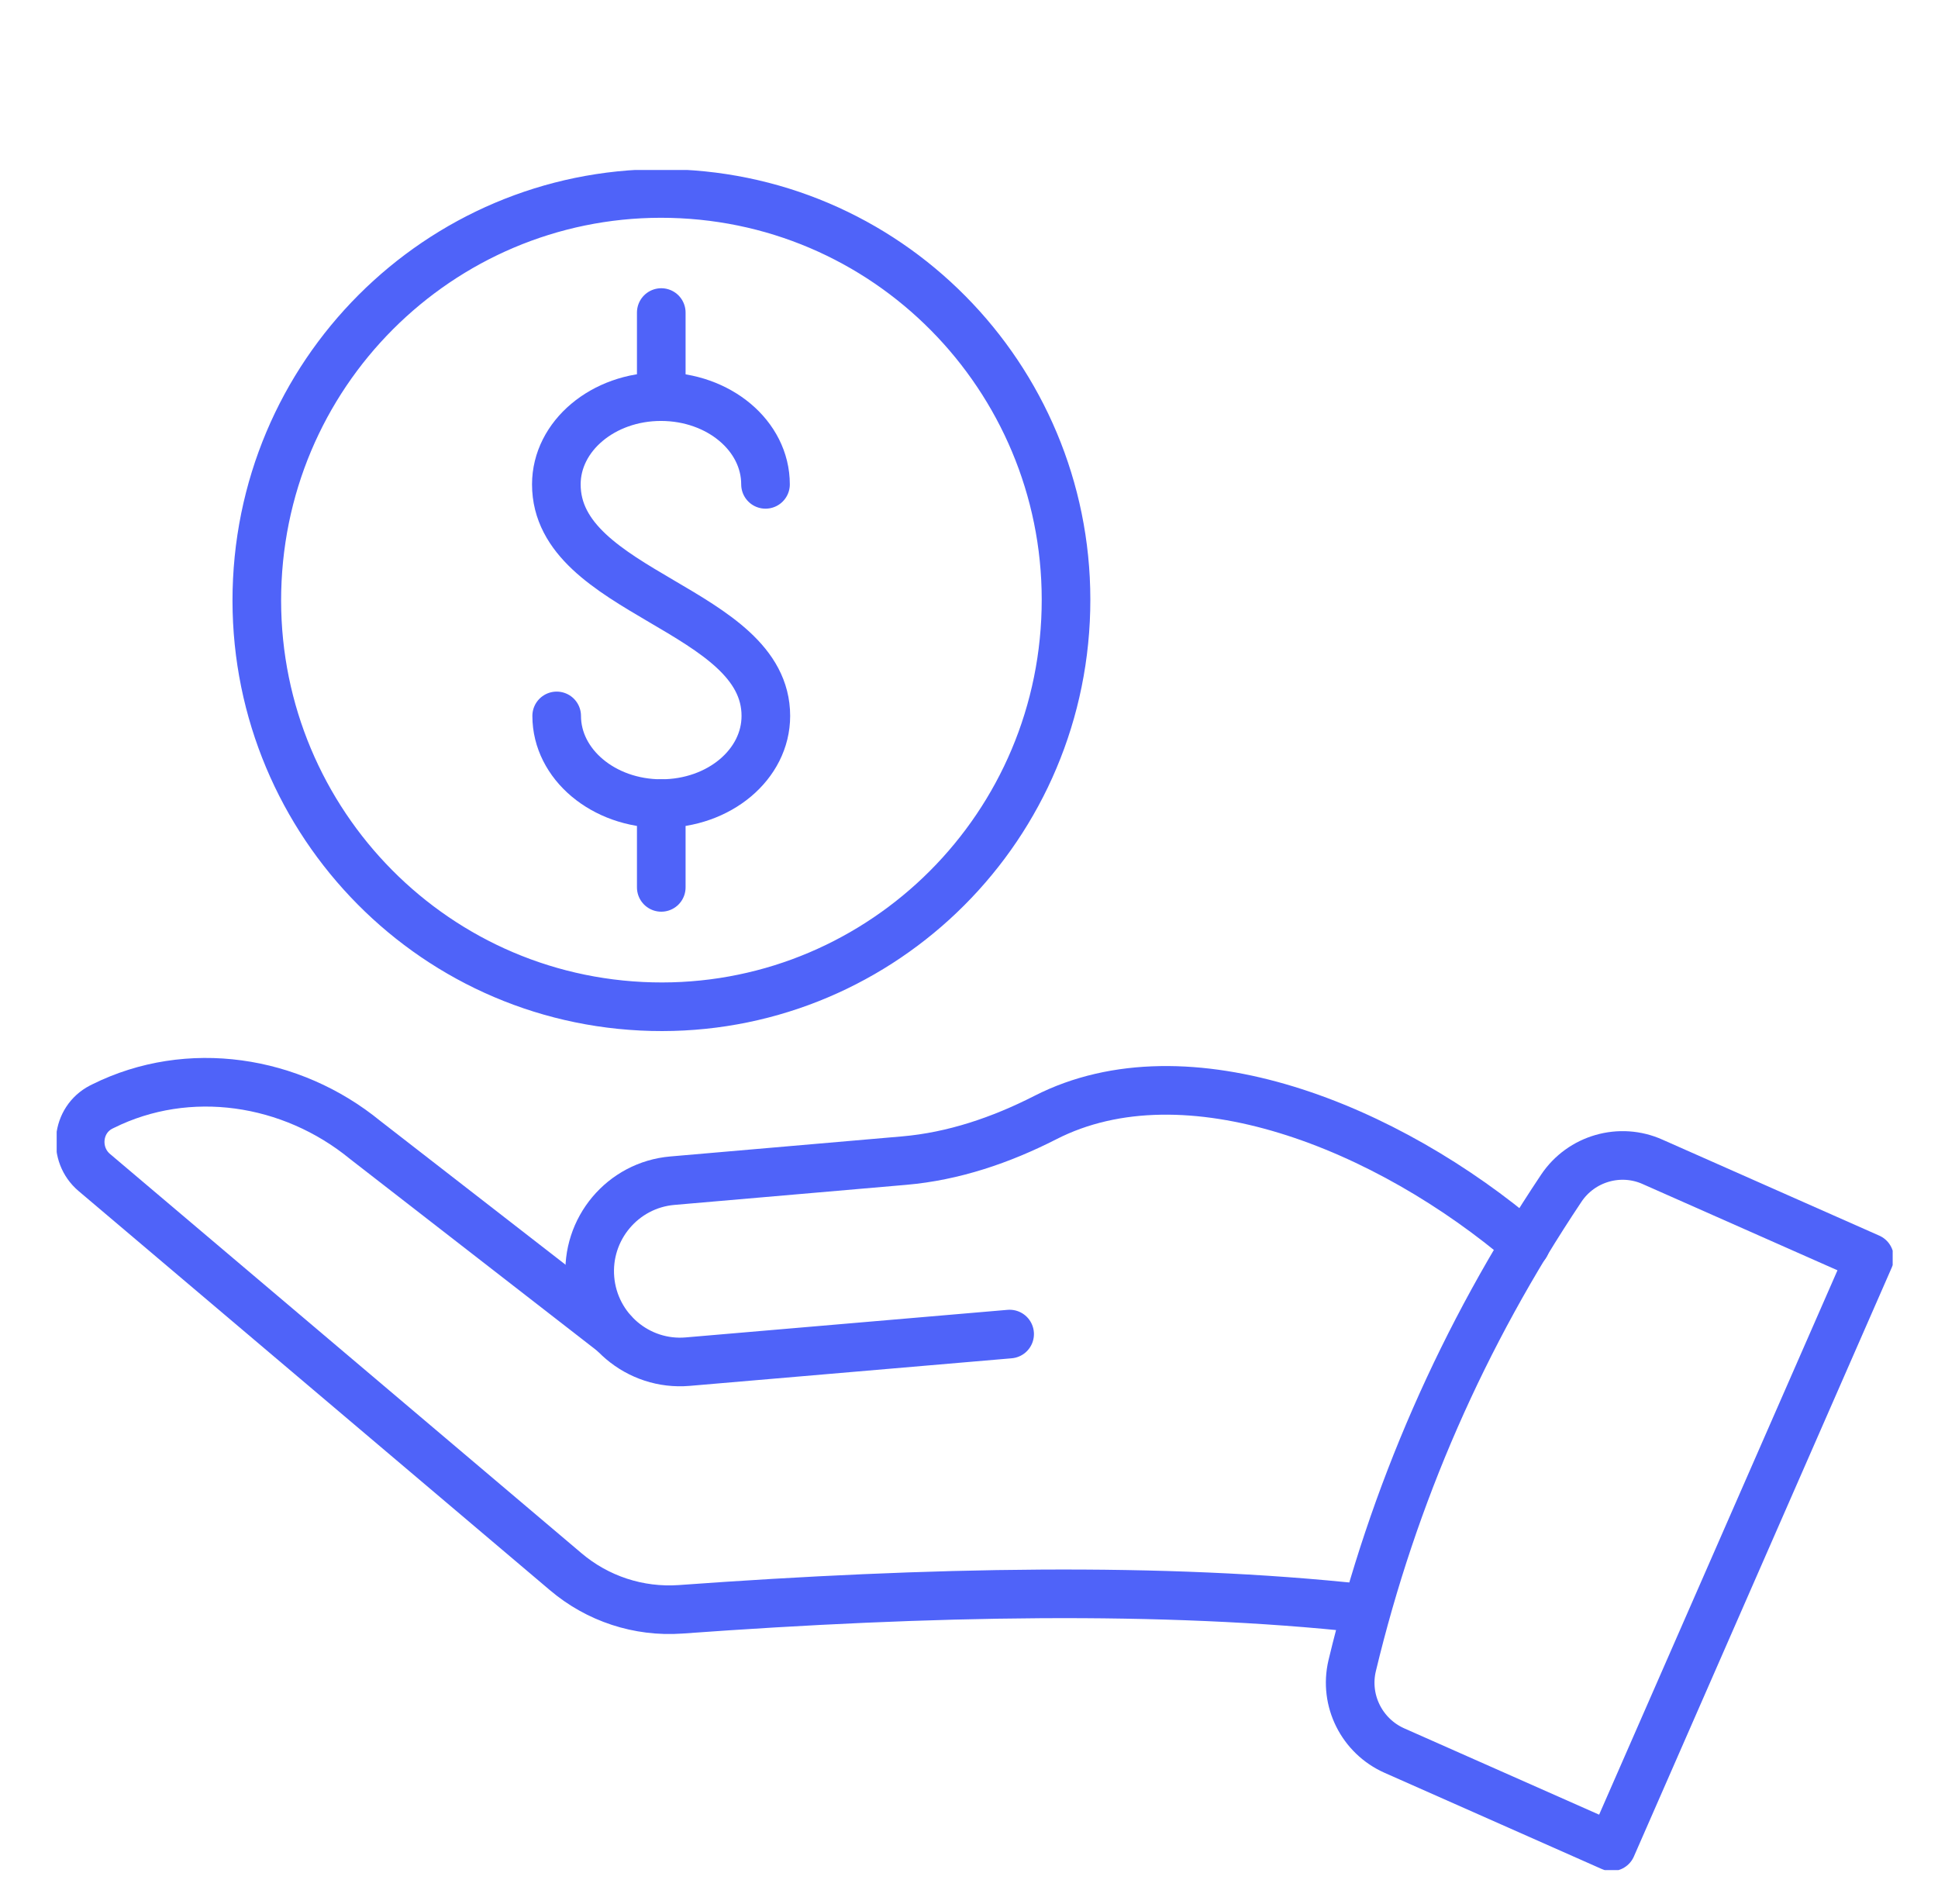 <svg width="57" height="56" viewBox="0 0 57 56" fill="none" xmlns="http://www.w3.org/2000/svg">
<g clip-path="url(#clip0_2014_1365)">
<path d="M40.076 47.301C34.203 46.663 27.35 46.798 20.016 47.33C18.786 47.417 17.575 47.021 16.633 46.219L2.772 34.482C2.147 33.951 2.243 32.937 2.974 32.56C2.993 32.55 3.012 32.54 3.032 32.531C5.54 31.285 8.568 31.748 10.74 33.526L18.045 39.196" stroke="#4F63F9" stroke-width="1.43" stroke-linecap="round" stroke-linejoin="round"/>
<path d="M29.695 39.235L20.227 40.046C18.766 40.172 17.478 39.08 17.353 37.612C17.228 36.144 18.315 34.849 19.776 34.724L26.59 34.134C28.042 34.009 29.436 33.535 30.743 32.869C34.895 30.744 40.816 33.139 44.872 36.607" stroke="#4F63F9" stroke-width="1.43" stroke-linecap="round" stroke-linejoin="round"/>
<path d="M47.4 54.314L41.008 51.483C40.057 51.059 39.528 50.015 39.769 48.991C40.98 43.949 43.027 39.273 45.92 34.946C46.507 34.067 47.65 33.738 48.611 34.173L54.984 36.994L47.4 54.314Z" stroke="#4F63F9" stroke-width="1.43" stroke-linecap="round" stroke-linejoin="round"/>
<path d="M31.339 18.244C31.012 24.841 25.427 29.922 18.863 29.594C12.297 29.266 7.242 23.653 7.568 17.055C7.895 10.458 13.48 5.377 20.045 5.705C26.61 6.033 31.666 11.646 31.339 18.244Z" stroke="#4F63F9" stroke-width="1.43" stroke-linecap="round" stroke-linejoin="round"/>
<path d="M16.373 21.055C16.373 22.475 17.747 23.634 19.449 23.634C21.15 23.634 22.525 22.485 22.525 21.055C22.525 17.896 16.363 17.471 16.363 14.245C16.363 12.825 17.738 11.665 19.439 11.665C21.14 11.665 22.515 12.815 22.515 14.245" stroke="#4F63F9" stroke-width="1.43" stroke-linecap="round" stroke-linejoin="round"/>
<path d="M19.449 23.634V26.098" stroke="#4F63F9" stroke-width="1.43" stroke-linecap="round" stroke-linejoin="round"/>
<path d="M19.449 9.192V11.665" stroke="#4F63F9" stroke-width="1.43" stroke-linecap="round" stroke-linejoin="round"/>
</g>
<defs>
<clipPath id="clip0_2014_1365">
<rect width="54" height="50" fill="white" transform="translate(1.667 5)"/>
</clipPath>
</defs>
</svg>
